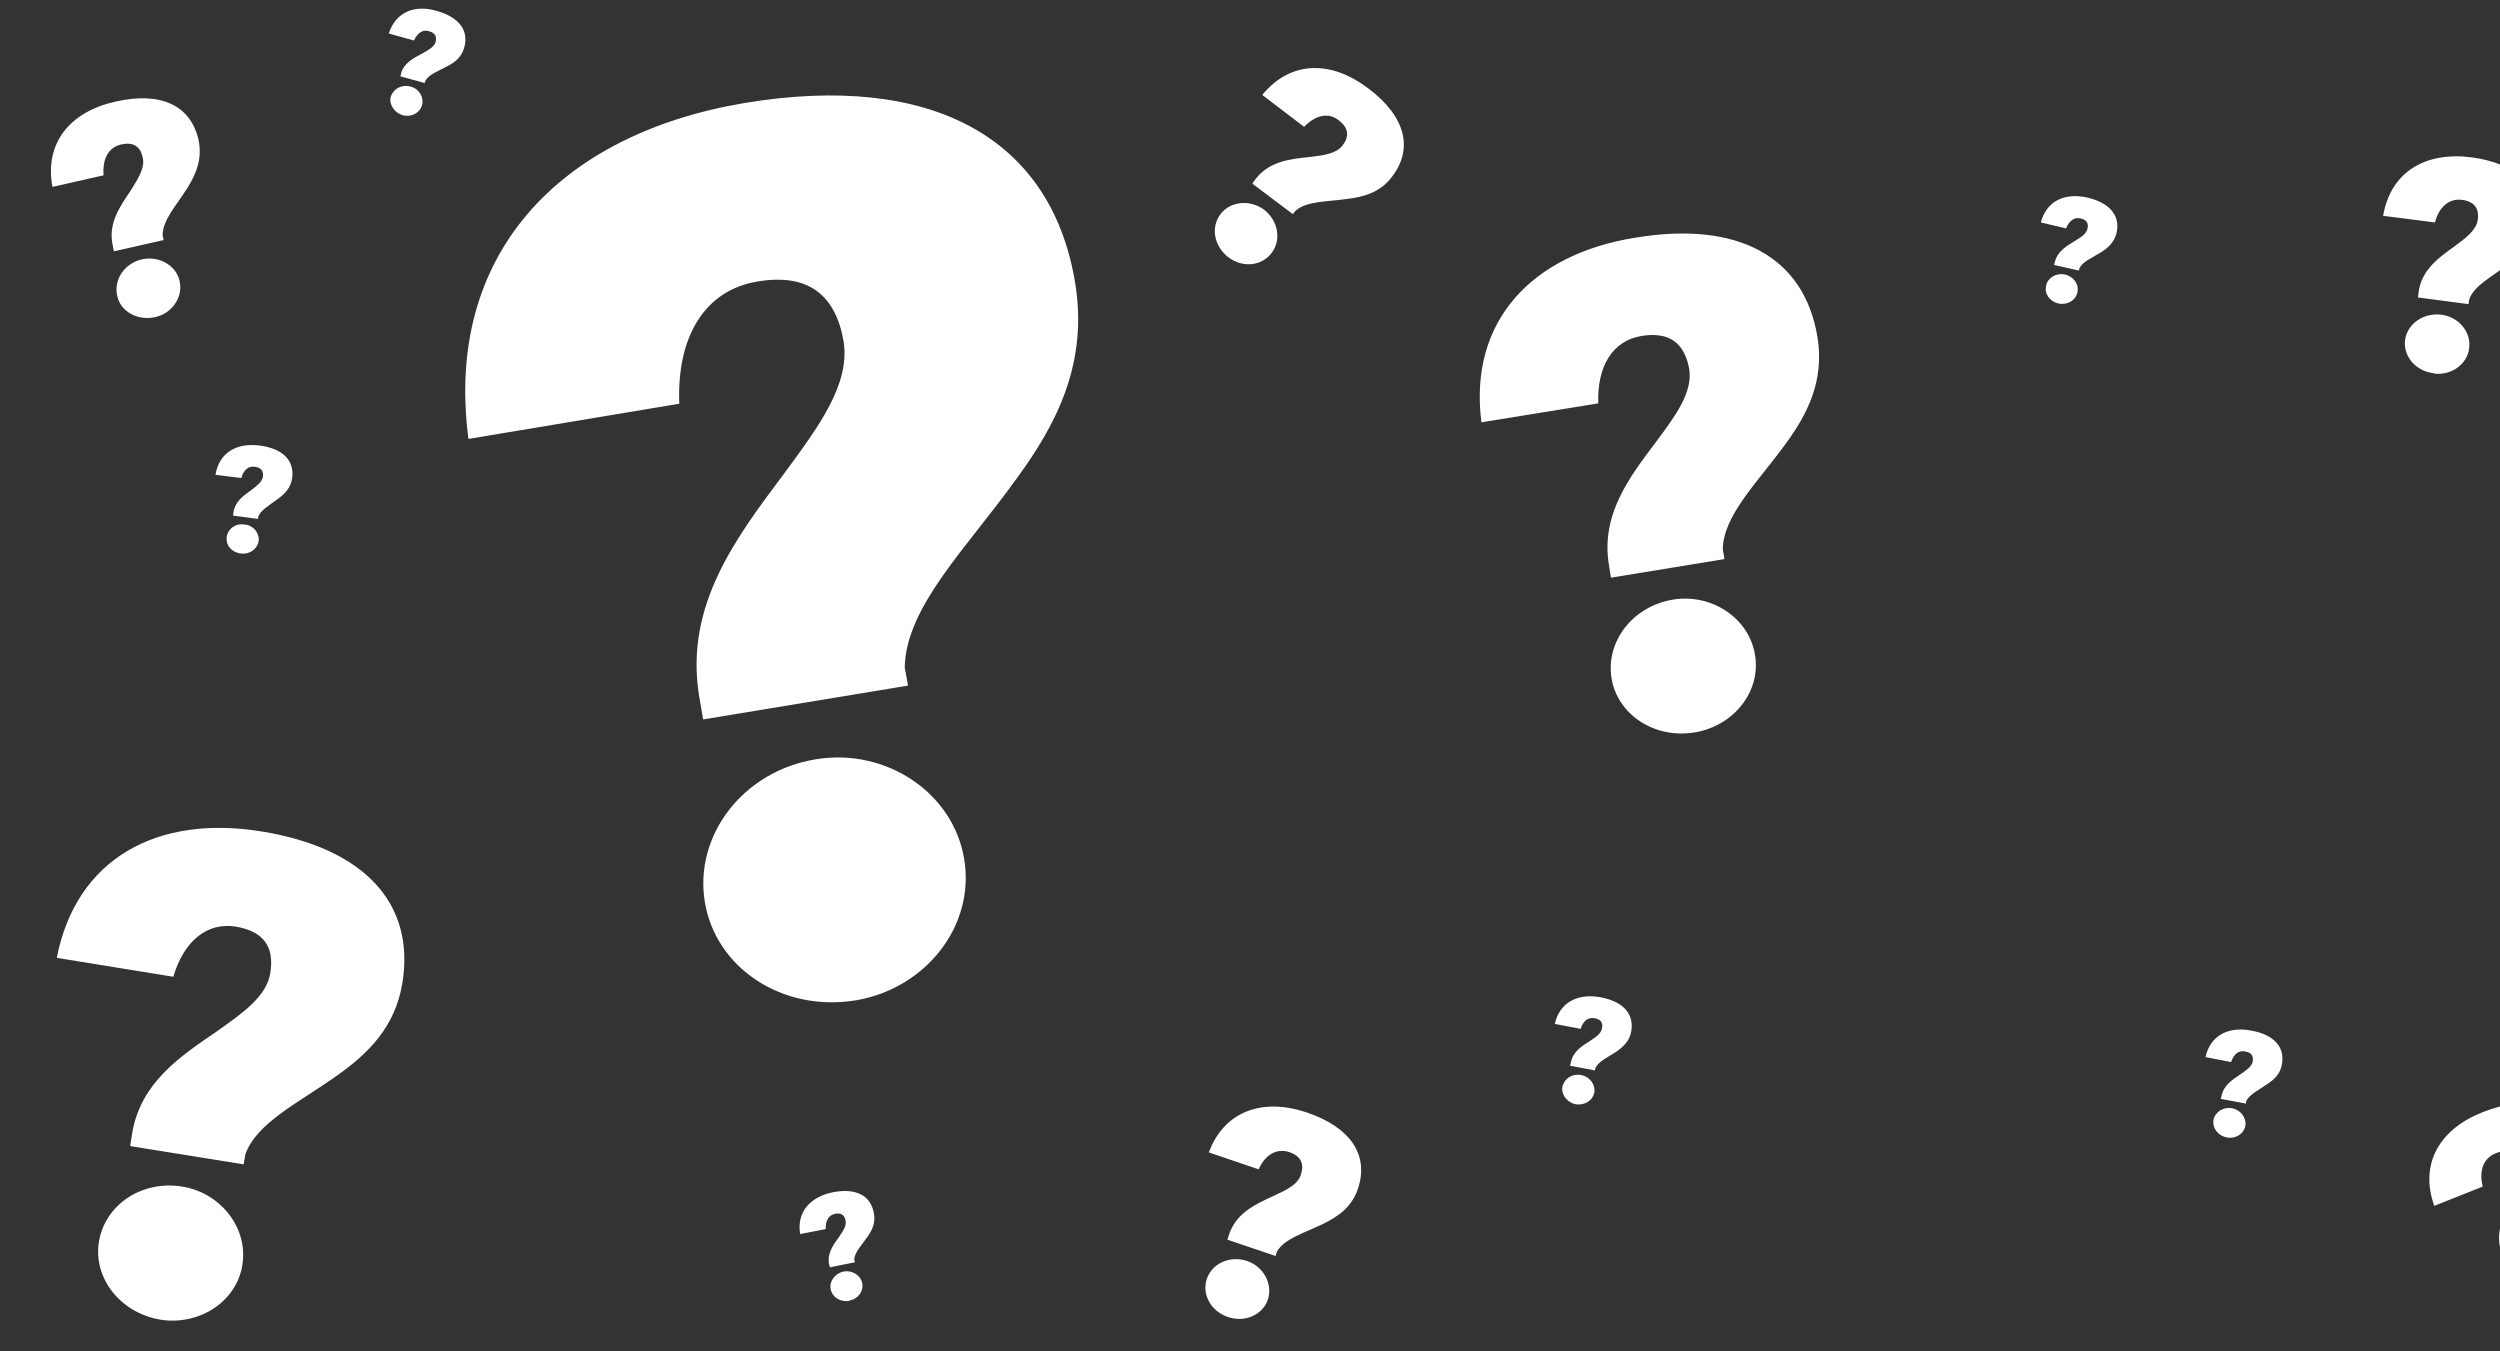 <svg xmlns="http://www.w3.org/2000/svg" width="753" height="407" fill="none"><rect width="100%" height="100%" fill="#333333" stroke="none"/><path fill="#fff" d="M211.8 216.7l61.7-10.2-1-5.5c.4-18.4 18.8-36 33.8-57 12.2-16.6 21.5-35 17.5-59-7.2-43.4-43.1-63.3-99.4-54-56.2 9.4-90.6 45.9-83.3 101.2l63.5-10.6c-.8-20.4 7.8-34.2 23.5-36.8 15.3-2.6 23.6 4 26 18.1 2 12.8-7.5 25.6-17.9 39.7-14 18.8-30.2 39.5-25.6 67.2l1.2 7zm46 84.6c21.1-3.6 36-22.5 32.6-42.6-3.3-20-23.6-33.5-44.7-30-22 3.6-36.7 23-33.4 43 3.3 20 23.5 33.2 45.4 29.6zM485.2 174l34.2-5.6-.5-3c.2-10.2 10.4-20 18.7-31.4 6.8-9.2 12-19.3 9.8-32.6-4-24-23.8-35-54.9-29.8-31.1 5-50.2 25.1-46.3 55.6l35.2-5.7c-.4-11.3 4.4-18.9 13-20.3 8.5-1.4 13 2.2 14.4 10 1.1 7-4.2 14.1-10 21.9-7.8 10.4-16.7 21.7-14.2 37l.6 3.8zm25.3 46.6c11.7-2 20-12.3 18.1-23.4-1.8-11-13-18.5-24.7-16.6-12.1 2-20.3 12.6-18.5 23.7 1.8 11 13 18.3 25 16.3zM39.2 345.2l34.2 5.5.5-3c3.4-9.6 16.2-15.6 27.7-23.8 9.3-6.6 17.4-14.5 19.6-27.8 3.9-24-11.5-40.7-42.6-45.7s-55.6 8-61.5 38.1l35.1 5.7c3.2-10.8 10.2-16.5 18.8-15.1 8.5 1.4 11.7 6.2 10.4 14-1.1 7.1-8.4 12.1-16.3 17.7-10.7 7.3-22.8 15.3-25.3 30.6l-.6 3.8zm9.2 52.3C60.1 399.3 71.3 392 73 381c1.8-11-6.4-21.7-18.1-23.6-12.2-2-23.3 5.5-25.1 16.6-1.8 11 6.5 21.5 18.6 23.5zM728.3 89.6l15.2 2 .2-1.3c1.3-4.2 7-7 11.9-10.8 4-3 7.6-6.6 8.3-12.5 1.5-10.5-5.5-17.7-19.4-19.6-13.8-1.8-24.4 4.2-26.7 17.6l15.6 2c1.3-4.8 4.3-7.3 8.2-6.8 3.7.5 5.2 2.6 4.7 6-.4 3.1-3.5 5.4-7 8-4.6 3.3-9.9 7-10.8 13.7l-.2 1.7zm4.7 22.9c5.2.7 10-2.6 10.7-7.5.7-5-3.1-9.5-8.3-10.2-5.4-.7-10.3 2.7-11 7.6-.6 4.9 3.2 9.4 8.6 10zM34.3 75.7l15-3.4L49 71c-.2-4.4 4-9 7.4-14.3C59 52.5 61 48 59.8 42.1c-2.4-10.4-11.4-14.6-25-11.5-13.6 3-21.5 12.4-19 25.7l15.4-3.5c-.4-5 1.5-8.4 5.3-9.3 3.7-.8 5.8.6 6.5 4 .7 3.1-1.4 6.3-3.7 10-3.2 4.7-6.9 10-5.3 16.6l.3 1.6zm12.5 19.8c5-1.1 8.4-6 7.3-10.8-1-4.8-6.2-7.7-11.3-6.6-5.3 1.2-8.6 6.1-7.5 11 1 4.8 6.2 7.6 11.5 6.4zM369.7 373.4l14.5 4.9.4-1.3c2.2-3.9 8.2-5.6 13.8-8.3 4.5-2.2 8.7-5 10.6-10.6 3.4-10.1-2.1-18.5-15.3-23-13.2-4.5-24.9-.6-29.6 12l15 5.1c2-4.5 5.5-6.4 9.2-5.2 3.6 1.2 4.6 3.6 3.5 6.9-1 3-4.5 4.6-8.4 6.4-5.2 2.4-11 5-13.2 11.5l-.5 1.6zm.2 23.3c5 1.7 10.4-.6 12-5.3 1.5-4.7-1.3-9.9-6.3-11.6-5.1-1.7-10.5.7-12.1 5.4-1.6 4.7 1.3 9.8 6.4 11.5zM754.3 379.6l14.3-5.6-.5-1.3c-.9-4.3 2.6-9.5 5.2-15.2 2-4.6 3.4-9.4 1.2-15-4-9.9-13.5-12.7-26.5-7.6-13 5-19.4 15.5-14.8 28.3l14.6-5.8c-1.2-4.8.2-8.5 3.8-10 3.5-1.4 5.8-.2 7.1 3 1.1 3-.5 6.5-2.3 10.3-2.4 5.2-5.2 11-2.7 17.3l.6 1.6zm15.3 17.7c4.9-2 7.5-7.2 5.7-11.8-1.9-4.6-7.4-6.7-12.3-4.8-5 2-7.6 7.3-5.8 12 1.8 4.5 7.3 6.6 12.4 4.6zM377.2 55.3l12.2 9.2.8-1c3.3-3 9.6-2.7 15.7-3.6 5-.6 9.9-2 13.4-6.7 6.5-8.5 4-18.2-7.2-26.6-11.1-8.4-23.3-8.5-31.9 2l12.6 9.6c3.5-3.6 7.3-4.4 10.4-2 3 2.3 3.3 4.8 1.2 7.6-1.9 2.5-5.7 3-10 3.5-5.7.6-12 1.2-16.2 6.6l-1 1.4zM370 77.5c4.2 3.2 10 2.7 13-1.3 3-3.9 2-9.7-2.2-13-4.3-3.2-10.2-2.6-13.2 1.3-3 4-1.9 9.7 2.4 13zM250 381.7l7.5-1.5-.2-.7c0-2.2 2.2-4.4 4-7 1.4-2 2.5-4.3 1.9-7.2-1-5.3-5.5-7.5-12.3-6.2-6.9 1.4-11 6-9.9 12.6l7.7-1.5c-.1-2.5.9-4.2 2.8-4.6 1.9-.4 2.9.4 3.2 2.1.3 1.6-.8 3.1-2 4.9-1.7 2.3-3.6 4.9-3 8.2l.3.9zm5.9 10c2.5-.4 4.3-2.8 3.8-5.2-.5-2.4-3-4-5.6-3.5-2.6.5-4.4 3-3.9 5.3.5 2.5 3 4 5.7 3.5zM70.2 155.3l7.5 1 .1-.7c.7-2 3.5-3.5 6-5.4 2-1.5 3.8-3.3 4.2-6.2.7-5.3-2.8-8.9-9.8-9.8-6.9-.9-12.2 2.1-13.3 8.8l7.8 1c.6-2.4 2.1-3.7 4-3.4 2 .2 2.7 1.3 2.5 3-.3 1.6-1.8 2.7-3.5 4-2.4 1.7-5 3.5-5.4 6.9l-.1.8zm2.3 11.4c2.6.4 5-1.3 5.4-3.7.3-2.5-1.6-4.8-4.2-5-2.7-.5-5.1 1.3-5.4 3.7-.4 2.5 1.5 4.7 4.2 5zM120.6 23l7.3 2 .2-.6c1-2 4-3 6.7-4.5 2.2-1.1 4.2-2.7 5-5.5 1.5-5.2-1.5-9.2-8.2-11.1-6.7-2-12.4.3-14.5 6.8l7.6 2.1c1-2.3 2.7-3.4 4.5-2.8 1.9.5 2.4 1.6 2 3.3-.5 1.5-2.2 2.4-4 3.4-2.6 1.4-5.5 2.8-6.4 6l-.2.9zm.7 11.7c2.5.7 5.1-.6 5.8-3 .7-2.4-.9-5-3.4-5.6-2.6-.8-5.2.6-6 3-.6 2.3 1 4.8 3.6 5.6zM618.7 79.8l7.5 1.7.1-.7c1-2 3.8-3.1 6.5-4.8 2.1-1.3 4-3 4.7-5.8 1.2-5.2-2-9.1-8.8-10.7-6.8-1.5-12.3 1-14 7.5l7.6 1.8c.9-2.3 2.5-3.5 4.4-3 1.8.4 2.5 1.5 2 3.2-.3 1.5-2 2.5-3.8 3.6-2.4 1.5-5.2 3-6 6.4l-.2.8zm1.3 11.6c2.6.6 5.2-.9 5.7-3.3.6-2.4-1.1-4.8-3.7-5.4-2.6-.6-5.2.9-5.7 3.3-.6 2.4 1 4.8 3.7 5.4zM669 331l7.5 1.4v-.6c.9-2.1 3.7-3.4 6.3-5.2 2.1-1.4 4-3 4.5-6 1-5.2-2.4-9-9.3-10.2-6.8-1.3-12.3 1.5-13.7 8l7.7 1.5c.8-2.4 2.3-3.6 4.2-3.2 2 .3 2.6 1.4 2.3 3.1-.3 1.5-2 2.6-3.7 3.8-2.4 1.6-5.1 3.3-5.7 6.6l-.2.8zm1.7 11.6c2.6.5 5.1-1 5.6-3.5.4-2.4-1.4-4.8-4-5.3s-5.1 1.1-5.6 3.5c-.4 2.5 1.4 4.8 4 5.3zM472.9 321l7.5 1.4.1-.6c.9-2.1 3.7-3.3 6.3-5 2.1-1.5 4-3.2 4.5-6 1-5.3-2.3-9.1-9.1-10.4-6.9-1.3-12.4 1.4-13.9 8l7.8 1.5c.7-2.4 2.3-3.6 4.2-3.2 1.9.3 2.6 1.4 2.2 3.1-.3 1.6-1.9 2.6-3.7 3.8-2.4 1.5-5.1 3.2-5.7 6.6l-.2.8zm1.7 11.6c2.6.4 5.1-1 5.6-3.5.4-2.4-1.3-4.8-4-5.3-2.6-.5-5 1-5.6 3.5-.4 2.4 1.4 4.8 4 5.3z"/></svg>